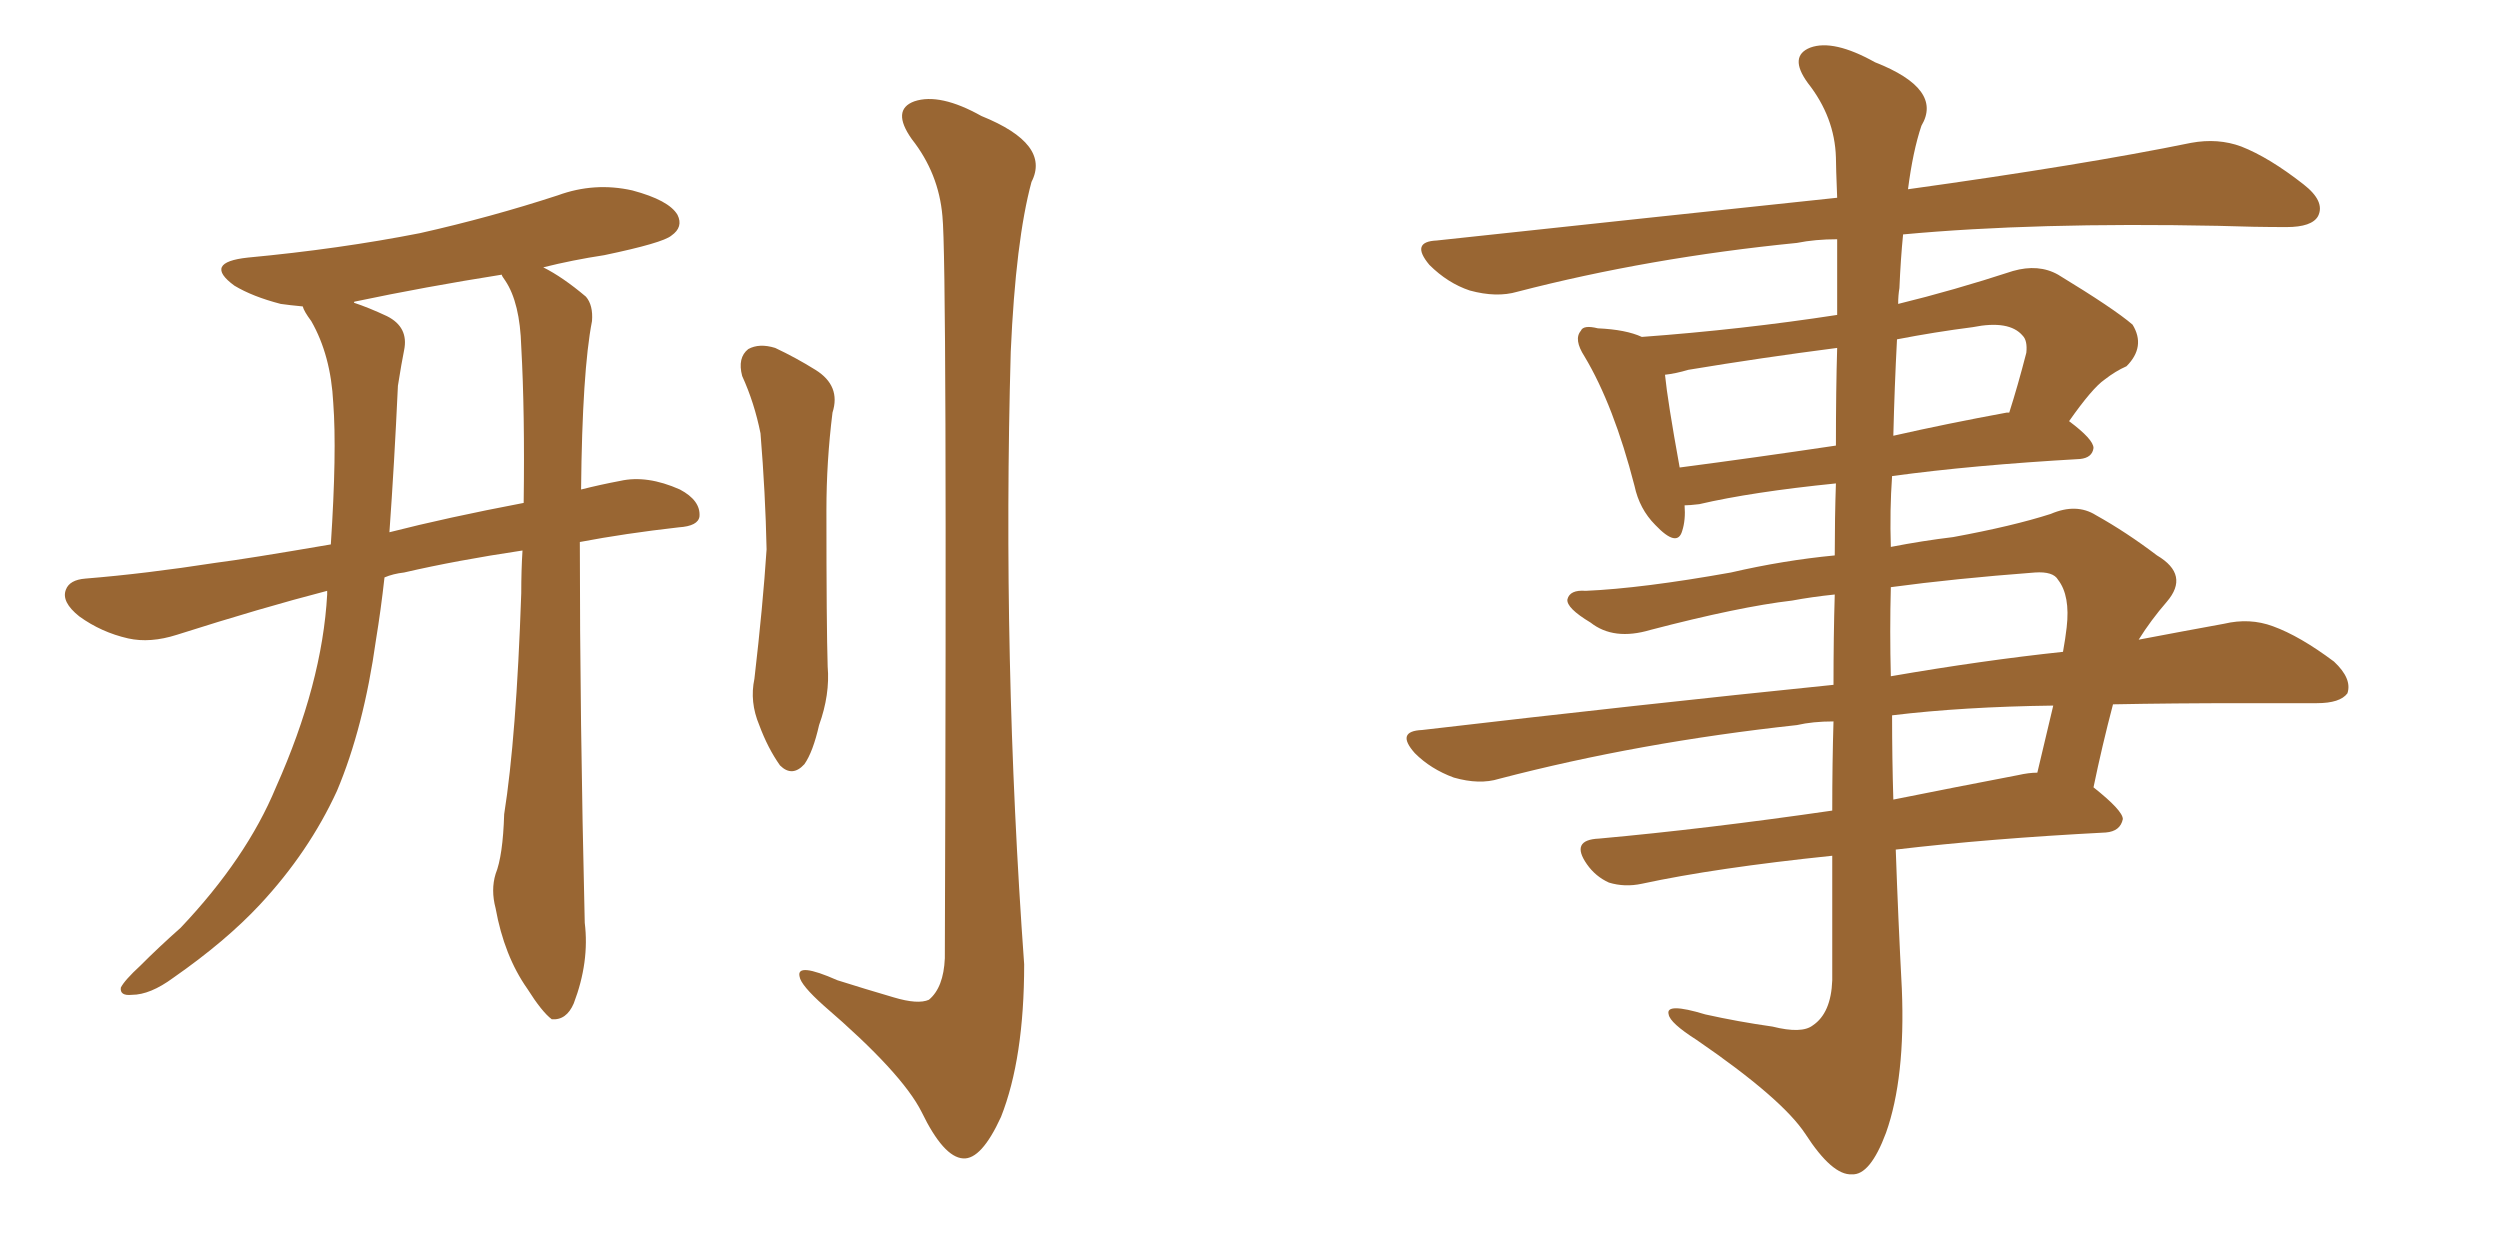 <svg xmlns="http://www.w3.org/2000/svg" xmlns:xlink="http://www.w3.org/1999/xlink" width="300" height="150"><path fill="#996633" padding="10" d="M62.70 66.06L62.70 66.06Q54.79 67.24 48.49 68.70L48.49 68.70Q47.17 68.85 46.14 69.29L46.14 69.29Q45.70 73.24 45.12 76.76L45.12 76.76Q43.65 87.30 40.43 94.92L40.43 94.92Q37.06 102.25 31.20 108.54L31.20 108.54Q27.10 112.94 20.80 117.33L20.80 117.33Q18.02 119.38 15.82 119.38L15.82 119.38Q14.36 119.53 14.50 118.51L14.50 118.51Q14.94 117.63 16.85 115.87L16.85 115.87Q19.04 113.67 21.68 111.33L21.68 111.33Q29.59 102.98 33.11 94.48L33.11 94.48Q38.67 82.03 39.26 71.34L39.26 71.34Q39.26 71.04 39.26 70.90L39.26 70.90Q31.35 72.95 21.24 76.17L21.24 76.17Q18.02 77.20 15.38 76.61L15.38 76.61Q12.16 75.88 9.52 73.97L9.52 73.97Q7.32 72.22 7.91 70.75L7.91 70.75Q8.35 69.58 10.25 69.43L10.25 69.43Q17.43 68.85 25.93 67.53L25.93 67.53Q29.44 67.09 39.70 65.33L39.70 65.33Q40.43 54.20 39.99 48.34L39.99 48.34Q39.70 42.63 37.35 38.53L37.35 38.53Q36.47 37.35 36.33 36.77L36.33 36.77Q34.72 36.62 33.69 36.47L33.69 36.47Q30.32 35.60 28.13 34.28L28.13 34.28Q24.32 31.49 29.74 30.91L29.74 30.91Q40.72 29.88 50.39 27.98L50.39 27.98Q58.89 26.07 66.94 23.44L66.94 23.44Q71.34 21.83 75.88 22.85L75.88 22.85Q80.27 24.02 81.30 25.78L81.30 25.78Q82.03 27.25 80.57 28.27L80.57 28.27Q79.54 29.15 72.51 30.62L72.51 30.62Q68.70 31.20 65.19 32.08L65.19 32.08Q67.53 33.25 70.31 35.60L70.31 35.60Q71.19 36.62 71.04 38.53L71.04 38.53Q69.87 44.53 69.73 58.74L69.73 58.74Q72.07 58.15 74.41 57.71L74.41 57.71Q77.64 56.98 81.59 58.74L81.59 58.74Q84.08 60.06 83.94 61.96L83.94 61.96Q83.79 63.13 81.45 63.28L81.45 63.28Q75 64.01 69.58 65.04L69.58 65.04Q69.58 85.99 70.17 110.74L70.17 110.74Q70.75 115.43 68.85 120.41L68.85 120.41Q67.97 122.46 66.21 122.31L66.21 122.31Q65.04 121.44 63.28 118.65L63.28 118.65Q60.50 114.70 59.47 108.98L59.47 108.98Q58.89 106.79 59.47 104.88L59.47 104.88Q60.35 102.69 60.50 97.71L60.50 97.71Q61.96 88.48 62.55 71.19L62.55 71.19Q62.55 68.41 62.70 66.06ZM60.64 33.69L60.64 33.69Q60.21 33.11 60.21 32.96L60.21 32.96Q50.98 34.42 42.63 36.18L42.63 36.18Q42.48 36.18 42.48 36.33L42.48 36.33Q44.24 36.91 46.44 37.94L46.44 37.94Q49.07 39.26 48.49 42.04L48.49 42.04Q48.19 43.51 47.75 46.29L47.75 46.29Q47.31 55.81 46.73 63.87L46.73 63.87Q53.61 62.11 62.84 60.35L62.84 60.35Q62.99 49.51 62.55 41.60L62.55 41.60Q62.40 36.33 60.64 33.69ZM89.06 45.12L89.06 45.12Q88.48 42.92 89.79 41.89L89.79 41.89Q91.11 41.16 93.02 41.75L93.02 41.75Q95.51 42.92 97.85 44.38L97.85 44.38Q100.93 46.29 99.90 49.51L99.90 49.51Q99.17 55.37 99.17 61.23L99.17 61.23Q99.17 75.15 99.32 79.98L99.32 79.98Q99.61 83.35 98.29 87.01L98.29 87.01Q97.56 90.23 96.53 91.70L96.53 91.70Q95.07 93.31 93.60 91.85L93.60 91.85Q92.14 89.79 91.11 87.01L91.11 87.01Q89.94 84.23 90.53 81.45L90.53 81.45Q91.55 72.66 91.99 65.92L91.99 65.92Q91.85 59.18 91.26 52.00L91.26 52.00Q90.53 48.34 89.06 45.12ZM113.09 25.93L113.09 25.93L113.09 25.93Q112.65 20.80 109.42 16.70L109.42 16.70Q106.93 13.18 109.72 12.16L109.72 12.16Q112.79 11.13 117.77 13.92L117.77 13.92Q126.12 17.29 123.78 21.83L123.78 21.83Q121.88 28.86 121.29 42.19L121.29 42.19Q120.26 79.10 122.90 115.72L122.90 115.72Q122.90 127.00 120.12 134.03L120.12 134.03Q117.77 139.16 115.58 139.01L115.58 139.01Q113.23 138.87 110.60 133.45L110.60 133.45Q108.25 128.76 98.88 120.70L98.88 120.70Q96.09 118.21 95.95 117.19L95.95 117.19Q95.51 115.43 100.49 117.63L100.49 117.63Q103.71 118.65 107.23 119.68L107.23 119.68Q110.16 120.56 111.47 119.97L111.47 119.97Q113.23 118.51 113.38 114.99L113.38 114.99Q113.67 31.35 113.09 25.93ZM220.17 71.34L220.17 71.34Q217.38 71.63 215.04 72.07L215.04 72.07Q208.74 72.80 198.05 75.59L198.05 75.59Q193.65 76.90 190.87 74.71L190.87 74.71Q187.94 72.95 188.09 71.92L188.09 71.92Q188.38 70.75 190.28 70.90L190.28 70.90Q197.02 70.61 207.71 68.70L207.71 68.70Q214.01 67.24 220.17 66.65L220.17 66.65Q220.17 62.11 220.31 58.01L220.31 58.01Q210.21 59.03 203.91 60.50L203.91 60.50Q202.73 60.64 202.15 60.64L202.15 60.64Q202.29 62.40 201.86 63.72L201.86 63.72Q201.27 65.77 198.63 62.99L198.63 62.99Q196.73 61.08 196.14 58.30L196.14 58.30Q193.65 48.63 190.14 42.77L190.14 42.77Q188.82 40.72 189.70 39.70L189.70 39.70Q189.99 38.96 191.75 39.40L191.75 39.40Q195.12 39.55 197.02 40.43L197.02 40.43Q209.03 39.55 220.46 37.79L220.46 37.79Q220.46 32.37 220.46 28.71L220.46 28.71Q217.82 28.71 215.63 29.15L215.63 29.15Q197.90 30.91 182.08 35.01L182.08 35.01Q179.59 35.74 176.37 34.86L176.37 34.86Q173.73 33.98 171.53 31.79L171.53 31.79Q169.19 29.00 172.41 28.86L172.41 28.86Q198.34 26.07 220.46 23.73L220.46 23.73Q220.31 19.92 220.31 18.90L220.31 18.90Q220.17 14.06 216.94 9.96L216.94 9.96Q214.60 6.74 217.24 5.71L217.24 5.71Q220.02 4.69 225 7.47L225 7.47Q233.20 10.69 230.57 15.09L230.57 15.09Q229.54 18.16 228.96 22.71L228.96 22.71Q250.05 19.78 262.94 17.14L262.94 17.14Q266.16 16.55 268.95 17.58L268.95 17.58Q272.31 18.90 276.42 22.12L276.42 22.12Q279.05 24.17 278.17 25.93L278.17 25.93Q277.44 27.25 274.37 27.25L274.37 27.25Q270.56 27.25 266.16 27.10L266.16 27.10Q244.19 26.66 228.37 28.13L228.37 28.13Q228.08 31.05 227.93 34.57L227.93 34.57Q227.78 35.45 227.78 36.47L227.78 36.47Q234.38 34.86 241.55 32.52L241.55 32.52Q244.63 31.64 246.97 32.96L246.97 32.96Q253.71 37.06 255.91 38.96L255.91 38.96Q257.52 41.60 255.18 43.95L255.18 43.95Q253.86 44.53 252.54 45.56L252.54 45.56Q251.07 46.58 248.29 50.54L248.29 50.54Q251.22 52.73 251.22 53.76L251.22 53.76Q251.07 54.93 249.61 55.08L249.61 55.08Q236.72 55.81 227.05 57.13L227.05 57.13Q226.76 61.23 226.90 65.63L226.90 65.63Q230.71 64.89 234.38 64.45L234.38 64.45Q241.55 63.13 246.09 61.67L246.09 61.67Q249.17 60.35 251.51 61.82L251.51 61.82Q255.18 63.87 258.84 66.65L258.84 66.65Q262.79 68.99 260.01 72.22L260.01 72.22Q258.11 74.41 256.64 76.76L256.64 76.76Q262.06 75.73 266.89 74.85L266.89 74.85Q269.97 74.12 272.75 75.15L272.75 75.15Q275.98 76.32 280.08 79.39L280.08 79.39Q282.28 81.45 281.69 83.20L281.69 83.20Q280.81 84.38 278.03 84.38L278.03 84.38Q273.78 84.38 269.24 84.38L269.24 84.38Q260.74 84.38 253.56 84.52L253.56 84.52Q252.25 89.50 251.22 94.48L251.22 94.48Q254.74 97.27 254.74 98.29L254.74 98.29Q254.44 99.76 252.69 99.90L252.69 99.90Q238.62 100.63 227.49 101.95L227.49 101.95Q227.78 110.30 228.22 118.65L228.22 118.65Q228.66 129.35 226.32 135.94L226.32 135.94Q224.41 141.06 222.22 140.92L222.22 140.92Q219.87 141.06 216.65 136.08L216.65 136.08Q213.87 131.84 203.61 124.80L203.61 124.80Q200.39 122.75 200.24 121.73L200.24 121.73Q199.80 120.26 204.64 121.73L204.64 121.73Q208.59 122.61 212.70 123.19L212.70 123.19Q216.21 124.07 217.53 123.05L217.53 123.05Q219.73 121.58 219.87 117.63L219.87 117.63Q219.87 109.72 219.87 102.69L219.87 102.69Q205.81 104.15 197.02 106.05L197.02 106.05Q194.97 106.49 193.07 105.91L193.07 105.91Q191.46 105.18 190.43 103.71L190.43 103.71Q188.38 100.78 191.89 100.63L191.89 100.63Q204.79 99.46 219.87 97.27L219.87 97.27Q219.87 91.55 220.02 86.57L220.02 86.57Q217.53 86.57 215.63 87.01L215.63 87.01Q196.73 89.06 179.88 93.46L179.88 93.46Q177.54 94.19 174.46 93.31L174.46 93.31Q171.68 92.29 169.78 90.38L169.78 90.38Q167.43 87.74 170.65 87.60L170.65 87.60Q197.02 84.52 220.02 82.18L220.02 82.18Q220.02 76.32 220.17 71.34ZM227.05 85.84L227.05 85.84Q227.05 90.97 227.20 95.95L227.20 95.95Q234.52 94.48 242.14 93.02L242.14 93.02Q243.46 92.72 244.48 92.72L244.48 92.72Q245.51 88.33 246.39 84.67L246.39 84.67Q235.55 84.81 227.05 85.84ZM226.90 70.46L226.90 70.46Q226.76 75.73 226.90 81.15L226.90 81.15Q237.89 79.25 247.56 78.22L247.56 78.22Q247.85 76.61 248.00 75.29L248.00 75.29Q248.44 71.48 246.97 69.58L246.97 69.58Q246.39 68.55 244.19 68.70L244.19 68.70Q234.52 69.43 226.90 70.46ZM220.31 53.47L220.31 53.47Q220.31 46.73 220.46 41.75L220.46 41.75Q211.38 42.92 202.59 44.38L202.59 44.38Q201.12 44.82 199.80 44.97L199.80 44.97Q200.10 48.05 201.56 56.10L201.56 56.10Q210.50 54.93 220.31 53.47ZM227.64 40.72L227.64 40.72L227.64 40.72Q227.34 46.44 227.20 52.29L227.20 52.29Q233.64 50.83 240.82 49.51L240.82 49.51Q240.97 49.51 241.11 49.51L241.11 49.51Q242.14 46.29 243.16 42.33L243.16 42.33Q243.31 40.87 242.72 40.28L242.72 40.28Q241.11 38.38 236.72 39.26L236.72 39.26Q232.18 39.84 227.64 40.72Z"/></svg>
